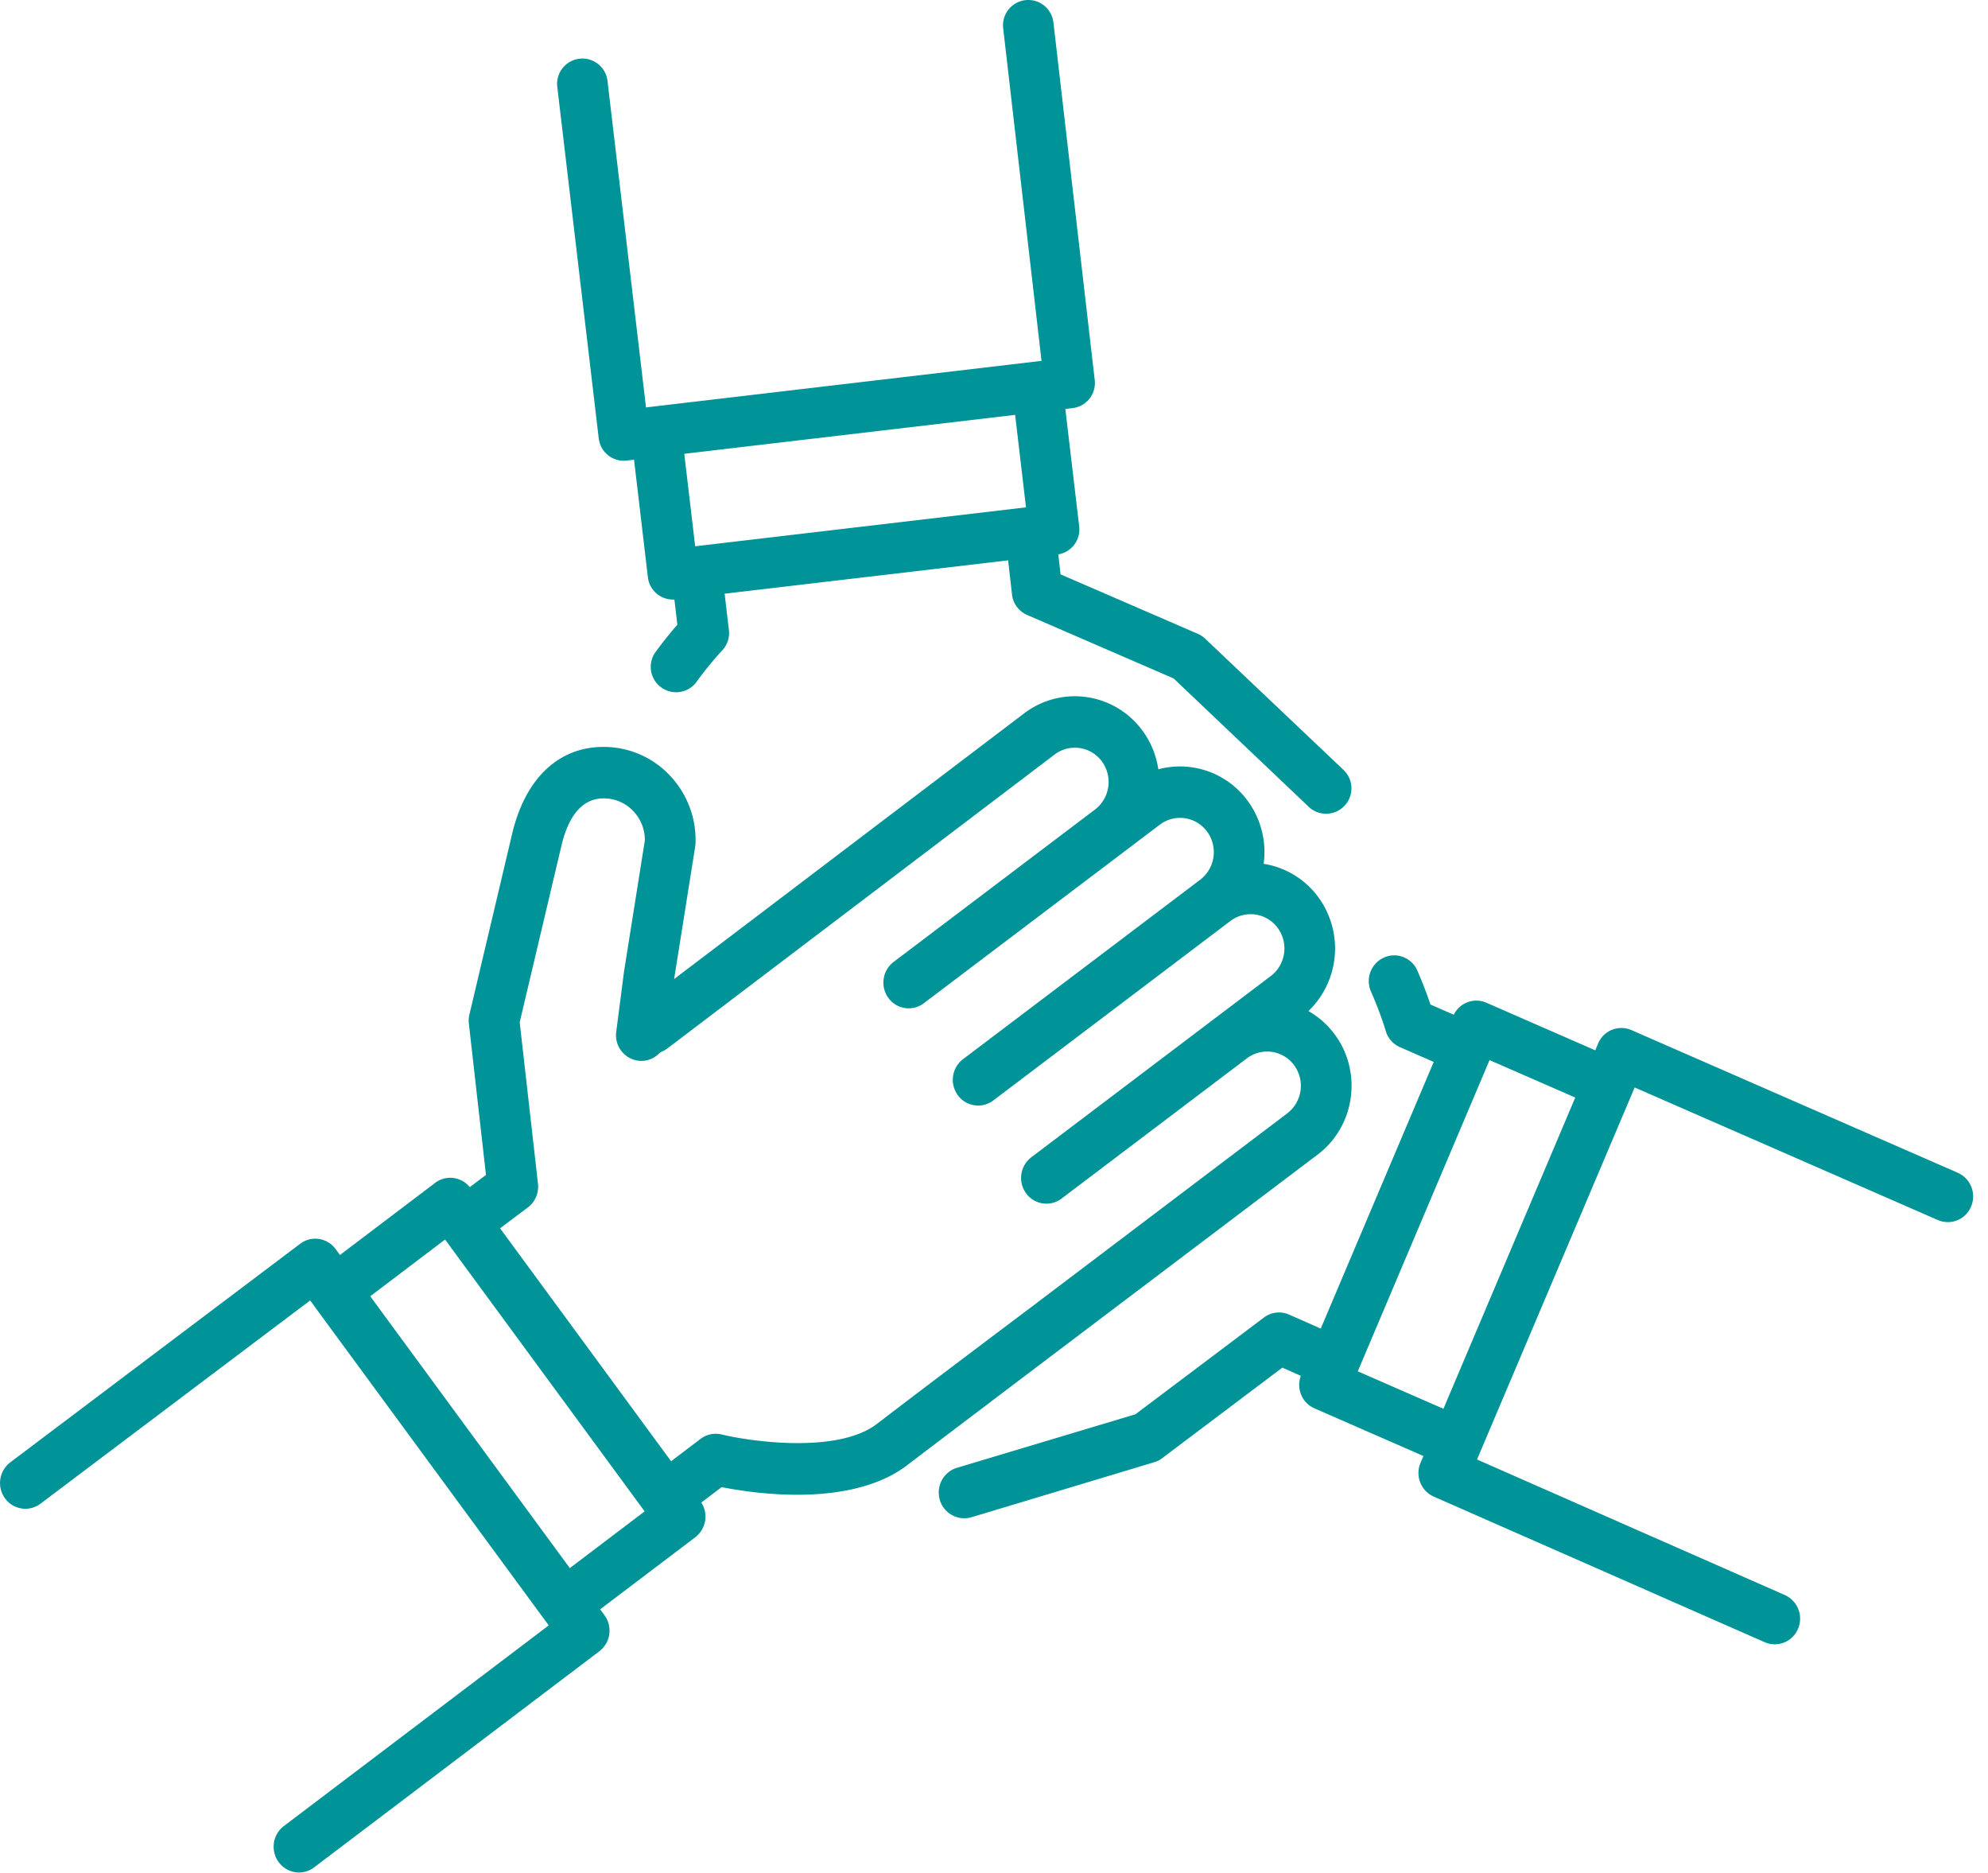 <svg width="86" height="81" xmlns="http://www.w3.org/2000/svg">
    <path d="M62.443 60.933l-3.706-1.62 5.7-13.461 3.708 1.62-5.702 13.46zm22.253-10.207l-14.123-6.173a1.09 1.09 0 0 0-1.44.582l-.123.294-4.712-2.06a1.087 1.087 0 0 0-1.408.52l-1.008-.44a18.45 18.45 0 0 0-.544-1.413h-.001a1.098 1.098 0 0 0-1.151-.708 1.115 1.115 0 0 0-.966 1.238 1.125 1.125 0 0 0 .102.355c.294.67.507 1.274.623 1.668.093.314.318.573.615.703l1.462.639-4.887 11.534-1.372-.607a1.08 1.08 0 0 0-1.086.128L49.12 61.17l-7.675 2.302a1.113 1.113 0 0 0-.827 1.21 1.102 1.102 0 0 0 1.218.98.958.958 0 0 0 .18-.037l.003-.001.017-.004.019-.006c.065-.02.196-.056.2-.058l7.672-2.31a1.03 1.03 0 0 0 .342-.172l5.205-3.92.798.353a1.135 1.135 0 0 0 .008.8c.107.273.318.493.585.609l4.712 2.06-.125.294a1.114 1.114 0 0 0-.09.419c-.008.438.242.859.663 1.043l14.318 6.299a1.09 1.09 0 0 0 1.439-.582 1.119 1.119 0 0 0-.574-1.461l-13.312-5.861.124-.291v-.002l6.57-15.504v-.001l.125-.293L83.83 52.77a1.087 1.087 0 0 0 1.437-.582 1.119 1.119 0 0 0-.572-1.462zM43.914 17.944l.47 4-14.311 1.684-.472-4 14.313-1.684zm-18.012 1.02c.07.599.614 1.028 1.214.957l.312-.037.6 5.086c.067.576.573.993 1.146.962l.128 1.087c-.241.277-.572.677-.931 1.165a1.097 1.097 0 1 0 1.755 1.319l.005-.011c.425-.584.833-1.063 1.11-1.357a1.1 1.1 0 0 0 .292-.88l-.186-1.576 12.264-1.443.169 1.485c.046.387.294.72.65.876l6.34 2.747 5.795 5.505a1.097 1.097 0 1 0 1.549-1.552l-.002-.003-.013-.011-.013-.014-.15-.144-5.8-5.5a1.088 1.088 0 0 0-.317-.21l-5.94-2.573-.097-.864a1.1 1.1 0 0 0 .677-.4c.179-.227.26-.517.227-.804l-.6-5.085.313-.037a1.094 1.094 0 0 0 .959-1.214L45.57.966a1.094 1.094 0 0 0-2.173.256l1.659 14.387-.31.036h-.002l-16.487 1.94h-.001l-.31.037-1.67-14.156a1.094 1.094 0 0 0-2.172.256l1.797 15.242zm29.786 29.19L44.552 56.58h-.001c-.041.032-4.153 3.12-6.613 5.005a.064.064 0 0 0-.013.01c-1.697 1.284-5.417.76-6.71.449a1.087 1.087 0 0 0-.908.19l-1.276.968-7.398-10.075 1.206-.905c.313-.237.478-.626.434-1.02l-.791-6.987 1.824-7.714c.338-1.34.969-2.002 1.874-1.968.476.017.916.22 1.24.575.31.339.478.775.477 1.236l-.898 5.654a.306.306 0 0 0-.005.032l-.336 2.597a1.11 1.11 0 0 0 .943 1.25c.372.05.725-.097.958-.36.106-.037.207-.09.3-.161l.002-.001 16.765-12.723a1.448 1.448 0 0 1 2.044.305 1.502 1.502 0 0 1-.3 2.077l-8.714 6.593a1.125 1.125 0 0 0-.224 1.557 1.083 1.083 0 0 0 1.533.228L48.68 36.8l1.495-1.132a1.448 1.448 0 0 1 2.045.304 1.502 1.502 0 0 1-.298 2.077L41.66 45.812a1.125 1.125 0 0 0-.225 1.558 1.085 1.085 0 0 0 1.534.228l10.26-7.764a1.449 1.449 0 0 1 2.046.305 1.5 1.5 0 0 1-.3 2.076l-2.344 1.774-8.018 6.067a1.125 1.125 0 0 0-.224 1.558 1.086 1.086 0 0 0 1.533.228l8.019-6.067a1.448 1.448 0 0 1 2.045.304 1.5 1.5 0 0 1-.3 2.076zM24.65 67.824l-8.634-11.758 3.238-2.453 8.633 11.758-3.237 2.453zm33.094-23.075a3.65 3.65 0 0 0-1.141-1.018 3.759 3.759 0 0 0 .43-4.922 3.633 3.633 0 0 0-2.368-1.447 3.74 3.74 0 0 0-.688-2.72 3.628 3.628 0 0 0-3.868-1.368 3.731 3.731 0 0 0-.683-1.667 3.621 3.621 0 0 0-5.112-.76l-15.15 11.499v-.01l.909-5.713c.007-.045.012-.091.014-.137a4.045 4.045 0 0 0-1.062-2.893 3.919 3.919 0 0 0-2.766-1.284c-.886-.033-1.672.213-2.326.707-.813.615-1.42 1.616-1.753 2.944a.075.075 0 0 0-.004.016l-1.871 7.912a1.143 1.143 0 0 0-.022.387l.74 6.545-.701.526a1.095 1.095 0 0 0-.686-.392 1.077 1.077 0 0 0-.813.209l-4.116 3.118-.19-.257a1.084 1.084 0 0 0-1.534-.226L.442 63.252a1.125 1.125 0 0 0-.223 1.558 1.086 1.086 0 0 0 1.535.227l11.664-8.79.186.255v.002l9.945 13.542.189.256-11.46 8.68a1.126 1.126 0 0 0-.222 1.559 1.084 1.084 0 0 0 1.534.227l12.337-9.346a1.125 1.125 0 0 0 .224-1.558l-.188-.257 4.116-3.118a1.126 1.126 0 0 0 .26-1.501l.88-.666c1.496.295 5.604.884 8.018-.942.007-.006.015-.011.02-.017 1.75-1.34 17.742-13.422 17.742-13.422 1.615-1.222 1.95-3.551.747-5.193z" fill="#009498" fill-rule="evenodd"/>
</svg>
